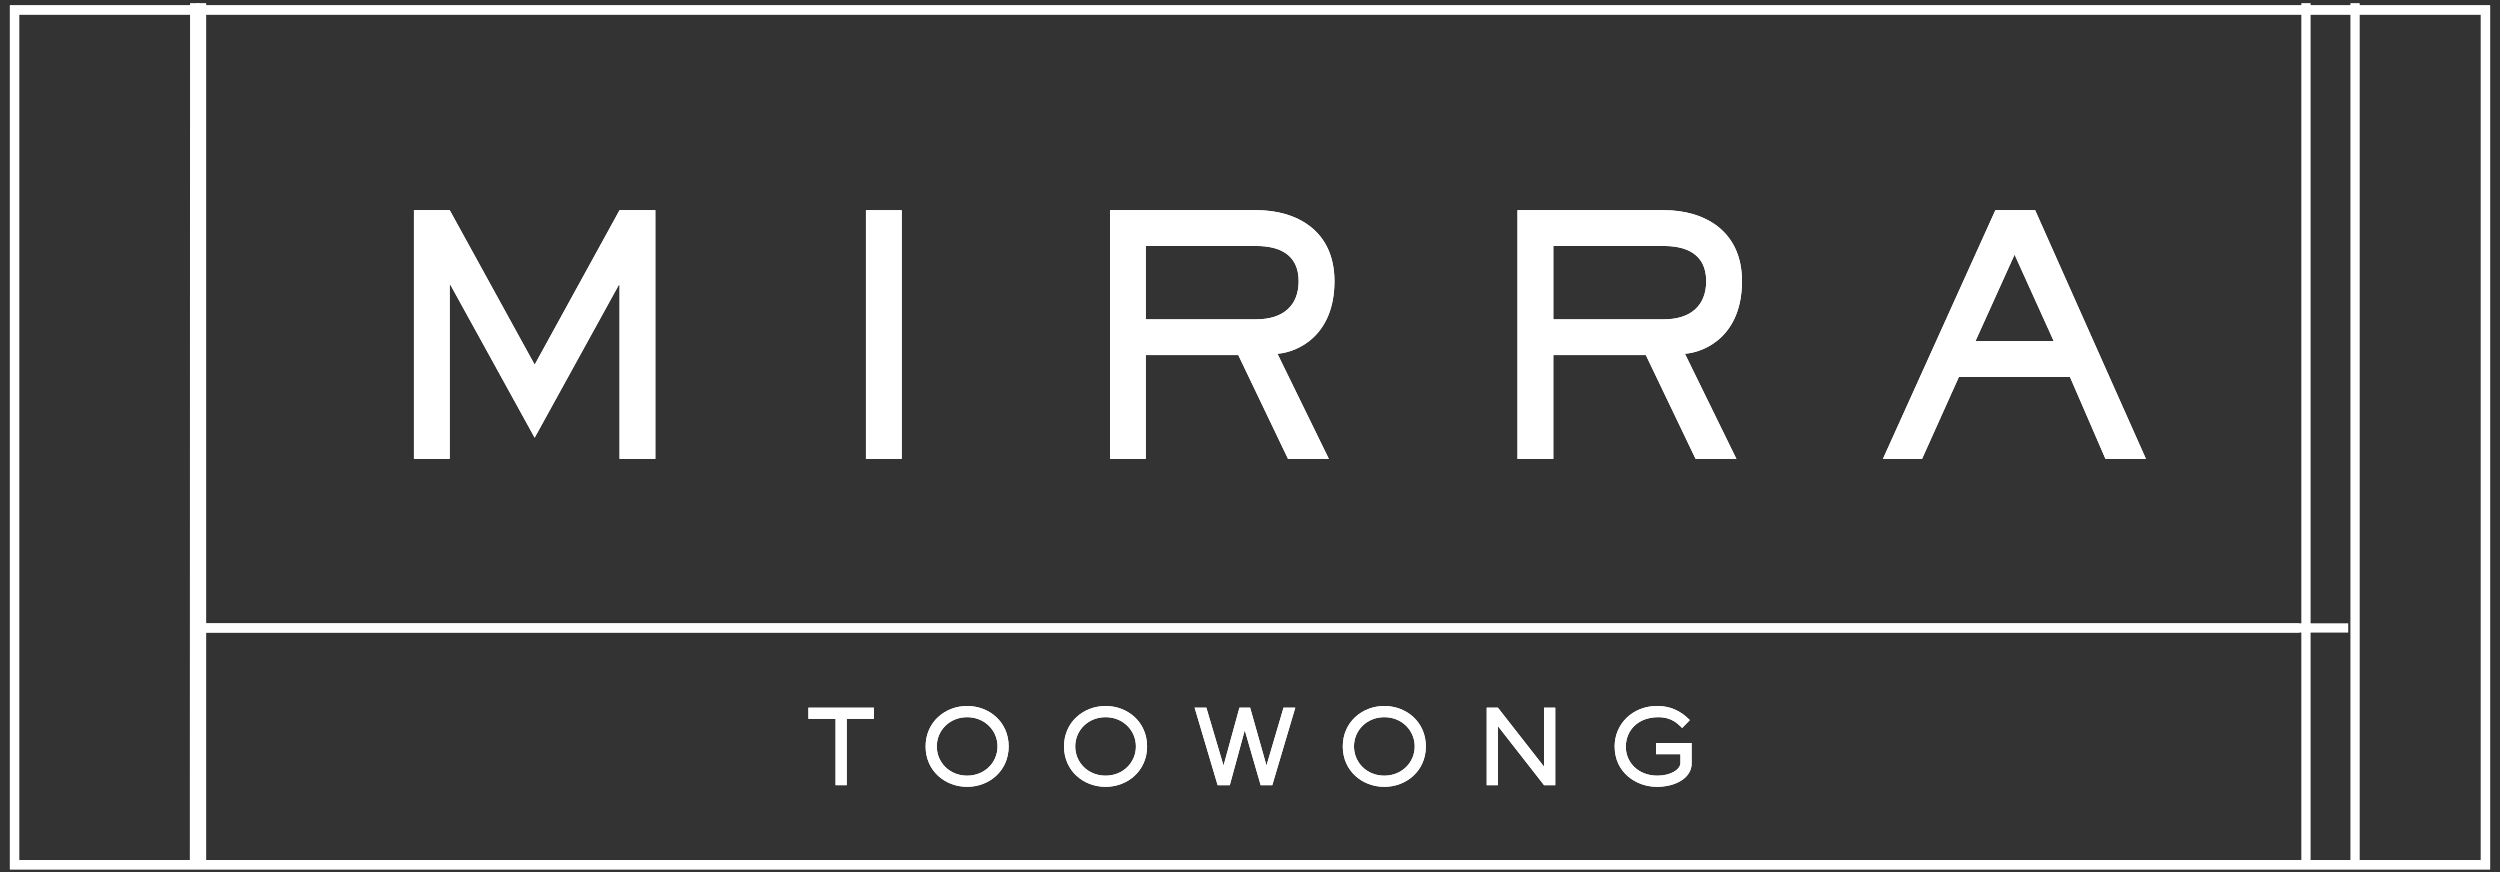 <?xml version="1.0" encoding="utf-8"?>
<!-- Generator: Adobe Illustrator 16.0.0, SVG Export Plug-In . SVG Version: 6.00 Build 0)  -->
<!DOCTYPE svg PUBLIC "-//W3C//DTD SVG 1.1//EN" "http://www.w3.org/Graphics/SVG/1.1/DTD/svg11.dtd">
<svg version="1.1" id="Layer_1" xmlns="http://www.w3.org/2000/svg" xmlns:xlink="http://www.w3.org/1999/xlink" x="0px" y="0px"
	 width="172px" height="60px" viewBox="0 0 172 60" enable-background="new 0 0 172 60" xml:space="preserve">
<rect x="0" y="0" width="172" height="60" fill="#333333" stroke="none"/>
<g>
	<polygon fill="#FFFFFF" points="60.123,48.689 60.123,49.457 58.254,49.457 58.254,54.02 57.487,54.02 57.487,49.457 
		55.619,49.457 55.619,48.689 	"/>
	<path fill="#FFFFFF" d="M68.631,51.354c0-1.102-0.884-2.012-2.092-2.012c-1.208,0-2.088,0.91-2.088,2.012s0.879,2.012,2.088,2.012
		C67.748,53.365,68.631,52.455,68.631,51.354 M63.682,51.354c0-1.668,1.329-2.781,2.857-2.781s2.857,1.104,2.857,2.781
		c0,1.67-1.329,2.779-2.857,2.779S63.682,53.029,63.682,51.354"/>
	<path fill="#FFFFFF" d="M78.151,51.354c0-1.102-0.879-2.012-2.087-2.012s-2.089,0.91-2.089,2.012s0.881,2.012,2.089,2.012
		S78.151,52.455,78.151,51.354 M73.204,51.354c0-1.668,1.334-2.781,2.86-2.781c1.526,0,2.855,1.104,2.855,2.781
		c0,1.67-1.329,2.779-2.855,2.779C74.538,54.133,73.204,53.029,73.204,51.354"/>
	<polygon fill="#FFFFFF" points="82.997,48.689 84.17,52.646 84.186,52.646 85.273,48.689 86.009,48.689 87.127,52.646 
		87.141,52.646 88.307,48.689 89.116,48.689 87.533,54.02 86.734,54.02 85.648,50.266 85.633,50.266 84.61,54.02 83.774,54.02 
		82.19,48.689 	"/>
	<path fill="#FFFFFF" d="M97.332,51.354c0-1.102-0.882-2.012-2.09-2.012c-1.21,0-2.089,0.91-2.089,2.012s0.879,2.012,2.089,2.012
		C96.45,53.365,97.332,52.455,97.332,51.354 M92.383,51.354c0-1.668,1.329-2.781,2.859-2.781c1.526,0,2.857,1.104,2.857,2.781
		c0,1.67-1.331,2.779-2.857,2.779C93.712,54.133,92.383,53.029,92.383,51.354"/>
	<polygon fill="#FFFFFF" points="103.054,48.689 106.222,52.738 106.232,52.738 106.232,48.689 107.002,48.689 107.002,54.02 
		106.232,54.02 103.065,49.967 103.054,49.967 103.054,54.02 102.286,54.02 102.286,48.689 	"/>
	<path fill="#FFFFFF" d="M113.938,51.119h2.446v1.414c0,0.957-1.054,1.6-2.388,1.6c-1.421,0-2.908-0.975-2.908-2.785
		c0-1.521,1.215-2.775,2.922-2.775c1.271,0,1.939,0.672,2.25,0.971l-0.527,0.543c-0.267-0.252-0.678-0.744-1.642-0.744
		c-1.417,0-2.235,0.924-2.235,2.039c0,1.047,0.825,1.984,2.174,1.984c0.925,0,1.584-0.43,1.584-0.881v-0.596h-1.676V51.119z"/>
	<polygon fill="#FFFFFF" points="30.987,19.594 30.94,19.594 30.94,31.57 28.479,31.57 28.479,14.459 30.94,14.459 36.785,25.091 
		42.626,14.459 45.088,14.459 45.088,31.57 42.626,31.57 42.626,19.594 42.579,19.594 36.785,30.112 	"/>
	<rect x="59.577" y="14.459" fill="#FFFFFF" width="2.461" height="17.111"/>
	<path fill="#FFFFFF" d="M78.83,16.925v5.043h7.62c1.848,0,2.898-0.96,2.898-2.625c0-1.94-1.484-2.419-2.898-2.419H78.83z
		 M86.45,14.459c2.739,0,5.361,1.394,5.361,4.884c0,3.719-2.486,4.882-3.922,4.996l3.535,7.23h-2.809l-3.42-7.139H78.83v7.139
		h-2.461V14.459H86.45z"/>
	<path fill="#FFFFFF" d="M106.869,16.925v5.043h7.619c1.849,0,2.899-0.96,2.899-2.625c0-1.94-1.484-2.419-2.899-2.419H106.869z
		 M114.488,14.459c2.739,0,5.36,1.394,5.36,4.884c0,3.719-2.482,4.882-3.925,4.996l3.541,7.23h-2.808l-3.422-7.139h-6.366v7.139
		h-2.465V14.459H114.488z"/>
	<path fill="#FFFFFF" d="M138.603,17.518l-2.693,5.954h5.388L138.603,17.518z M147.64,31.57h-2.785l-2.441-5.635h-7.643
		l-2.533,5.635h-2.692l7.737-17.111h2.734L147.64,31.57z"/>
	<path fill="none" stroke="#FFFFFF" stroke-width="0.638" stroke-miterlimit="10" d="M13.392,43.203h148.164 M162.028,0.216v59.567
		 M13.865,0.216v59.567 M171,59.494H1V0.684h170V59.494z"/>
	<polygon fill="#FFFFFF" points="60.123,48.689 60.123,49.457 58.254,49.457 58.254,54.02 57.487,54.02 57.487,49.457 
		55.619,49.457 55.619,48.689 	"/>
	<path fill="#FFFFFF" d="M68.631,51.354c0-1.102-0.884-2.012-2.092-2.012c-1.208,0-2.088,0.91-2.088,2.012s0.879,2.012,2.088,2.012
		C67.748,53.365,68.631,52.455,68.631,51.354 M63.682,51.354c0-1.668,1.329-2.781,2.857-2.781s2.857,1.104,2.857,2.781
		c0,1.67-1.329,2.779-2.857,2.779S63.682,53.029,63.682,51.354"/>
	<path fill="#FFFFFF" d="M78.151,51.354c0-1.102-0.879-2.012-2.087-2.012s-2.089,0.91-2.089,2.012s0.881,2.012,2.089,2.012
		S78.151,52.455,78.151,51.354 M73.204,51.354c0-1.668,1.334-2.781,2.86-2.781c1.526,0,2.855,1.104,2.855,2.781
		c0,1.67-1.329,2.779-2.855,2.779C74.538,54.133,73.204,53.029,73.204,51.354"/>
	<polygon fill="#FFFFFF" points="82.997,48.689 84.17,52.646 84.186,52.646 85.273,48.689 86.009,48.689 87.127,52.646 
		87.141,52.646 88.307,48.689 89.116,48.689 87.533,54.02 86.734,54.02 85.648,50.266 85.633,50.266 84.61,54.02 83.774,54.02 
		82.19,48.689 	"/>
	<path fill="#FFFFFF" d="M97.332,51.354c0-1.102-0.882-2.012-2.09-2.012c-1.21,0-2.089,0.91-2.089,2.012s0.879,2.012,2.089,2.012
		C96.45,53.365,97.332,52.455,97.332,51.354 M92.383,51.354c0-1.668,1.329-2.781,2.859-2.781c1.526,0,2.857,1.104,2.857,2.781
		c0,1.67-1.331,2.779-2.857,2.779C93.712,54.133,92.383,53.029,92.383,51.354"/>
	<polygon fill="#FFFFFF" points="103.054,48.689 106.222,52.738 106.232,52.738 106.232,48.689 107.002,48.689 107.002,54.02 
		106.232,54.02 103.065,49.967 103.054,49.967 103.054,54.02 102.286,54.02 102.286,48.689 	"/>
	<path fill="#FFFFFF" d="M113.938,51.119h2.446v1.414c0,0.957-1.054,1.6-2.388,1.6c-1.421,0-2.908-0.975-2.908-2.785
		c0-1.521,1.215-2.775,2.922-2.775c1.271,0,1.939,0.672,2.25,0.971l-0.527,0.543c-0.267-0.252-0.678-0.744-1.642-0.744
		c-1.417,0-2.235,0.924-2.235,2.039c0,1.047,0.825,1.984,2.174,1.984c0.925,0,1.584-0.43,1.584-0.881v-0.596h-1.676V51.119z"/>
	<polygon fill="#FFFFFF" points="30.987,19.594 30.94,19.594 30.94,31.57 28.479,31.57 28.479,14.459 30.94,14.459 36.785,25.091 
		42.626,14.459 45.088,14.459 45.088,31.57 42.626,31.57 42.626,19.594 42.579,19.594 36.785,30.112 	"/>
	<rect x="59.577" y="14.459" fill="#FFFFFF" width="2.461" height="17.111"/>
	<path fill="#FFFFFF" d="M78.83,16.925v5.043h7.62c1.848,0,2.898-0.96,2.898-2.625c0-1.94-1.484-2.419-2.898-2.419H78.83z
		 M86.45,14.459c2.739,0,5.361,1.394,5.361,4.884c0,3.719-2.486,4.882-3.922,4.996l3.535,7.23h-2.809l-3.42-7.139H78.83v7.139
		h-2.461V14.459H86.45z"/>
	<path fill="#FFFFFF" d="M106.869,16.925v5.043h7.619c1.849,0,2.899-0.96,2.899-2.625c0-1.94-1.484-2.419-2.899-2.419H106.869z
		 M114.488,14.459c2.739,0,5.36,1.394,5.36,4.884c0,3.719-2.482,4.882-3.925,4.996l3.541,7.23h-2.808l-3.422-7.139h-6.366v7.139
		h-2.465V14.459H114.488z"/>
	<path fill="#FFFFFF" d="M138.603,17.518l-2.693,5.954h5.388L138.603,17.518z M147.64,31.57h-2.785l-2.441-5.635h-7.643
		l-2.533,5.635h-2.692l7.737-17.111h2.734L147.64,31.57z"/>
	<path fill="none" stroke="#FFFFFF" stroke-width="0.638" stroke-miterlimit="10" d="M13.392,43.203h144.784 M158.65,0.216v59.567
		 M13.395,0.216l-0.016,59.567 M171,59.494H1V0.684h170V59.494z"/>
</g>
</svg>
